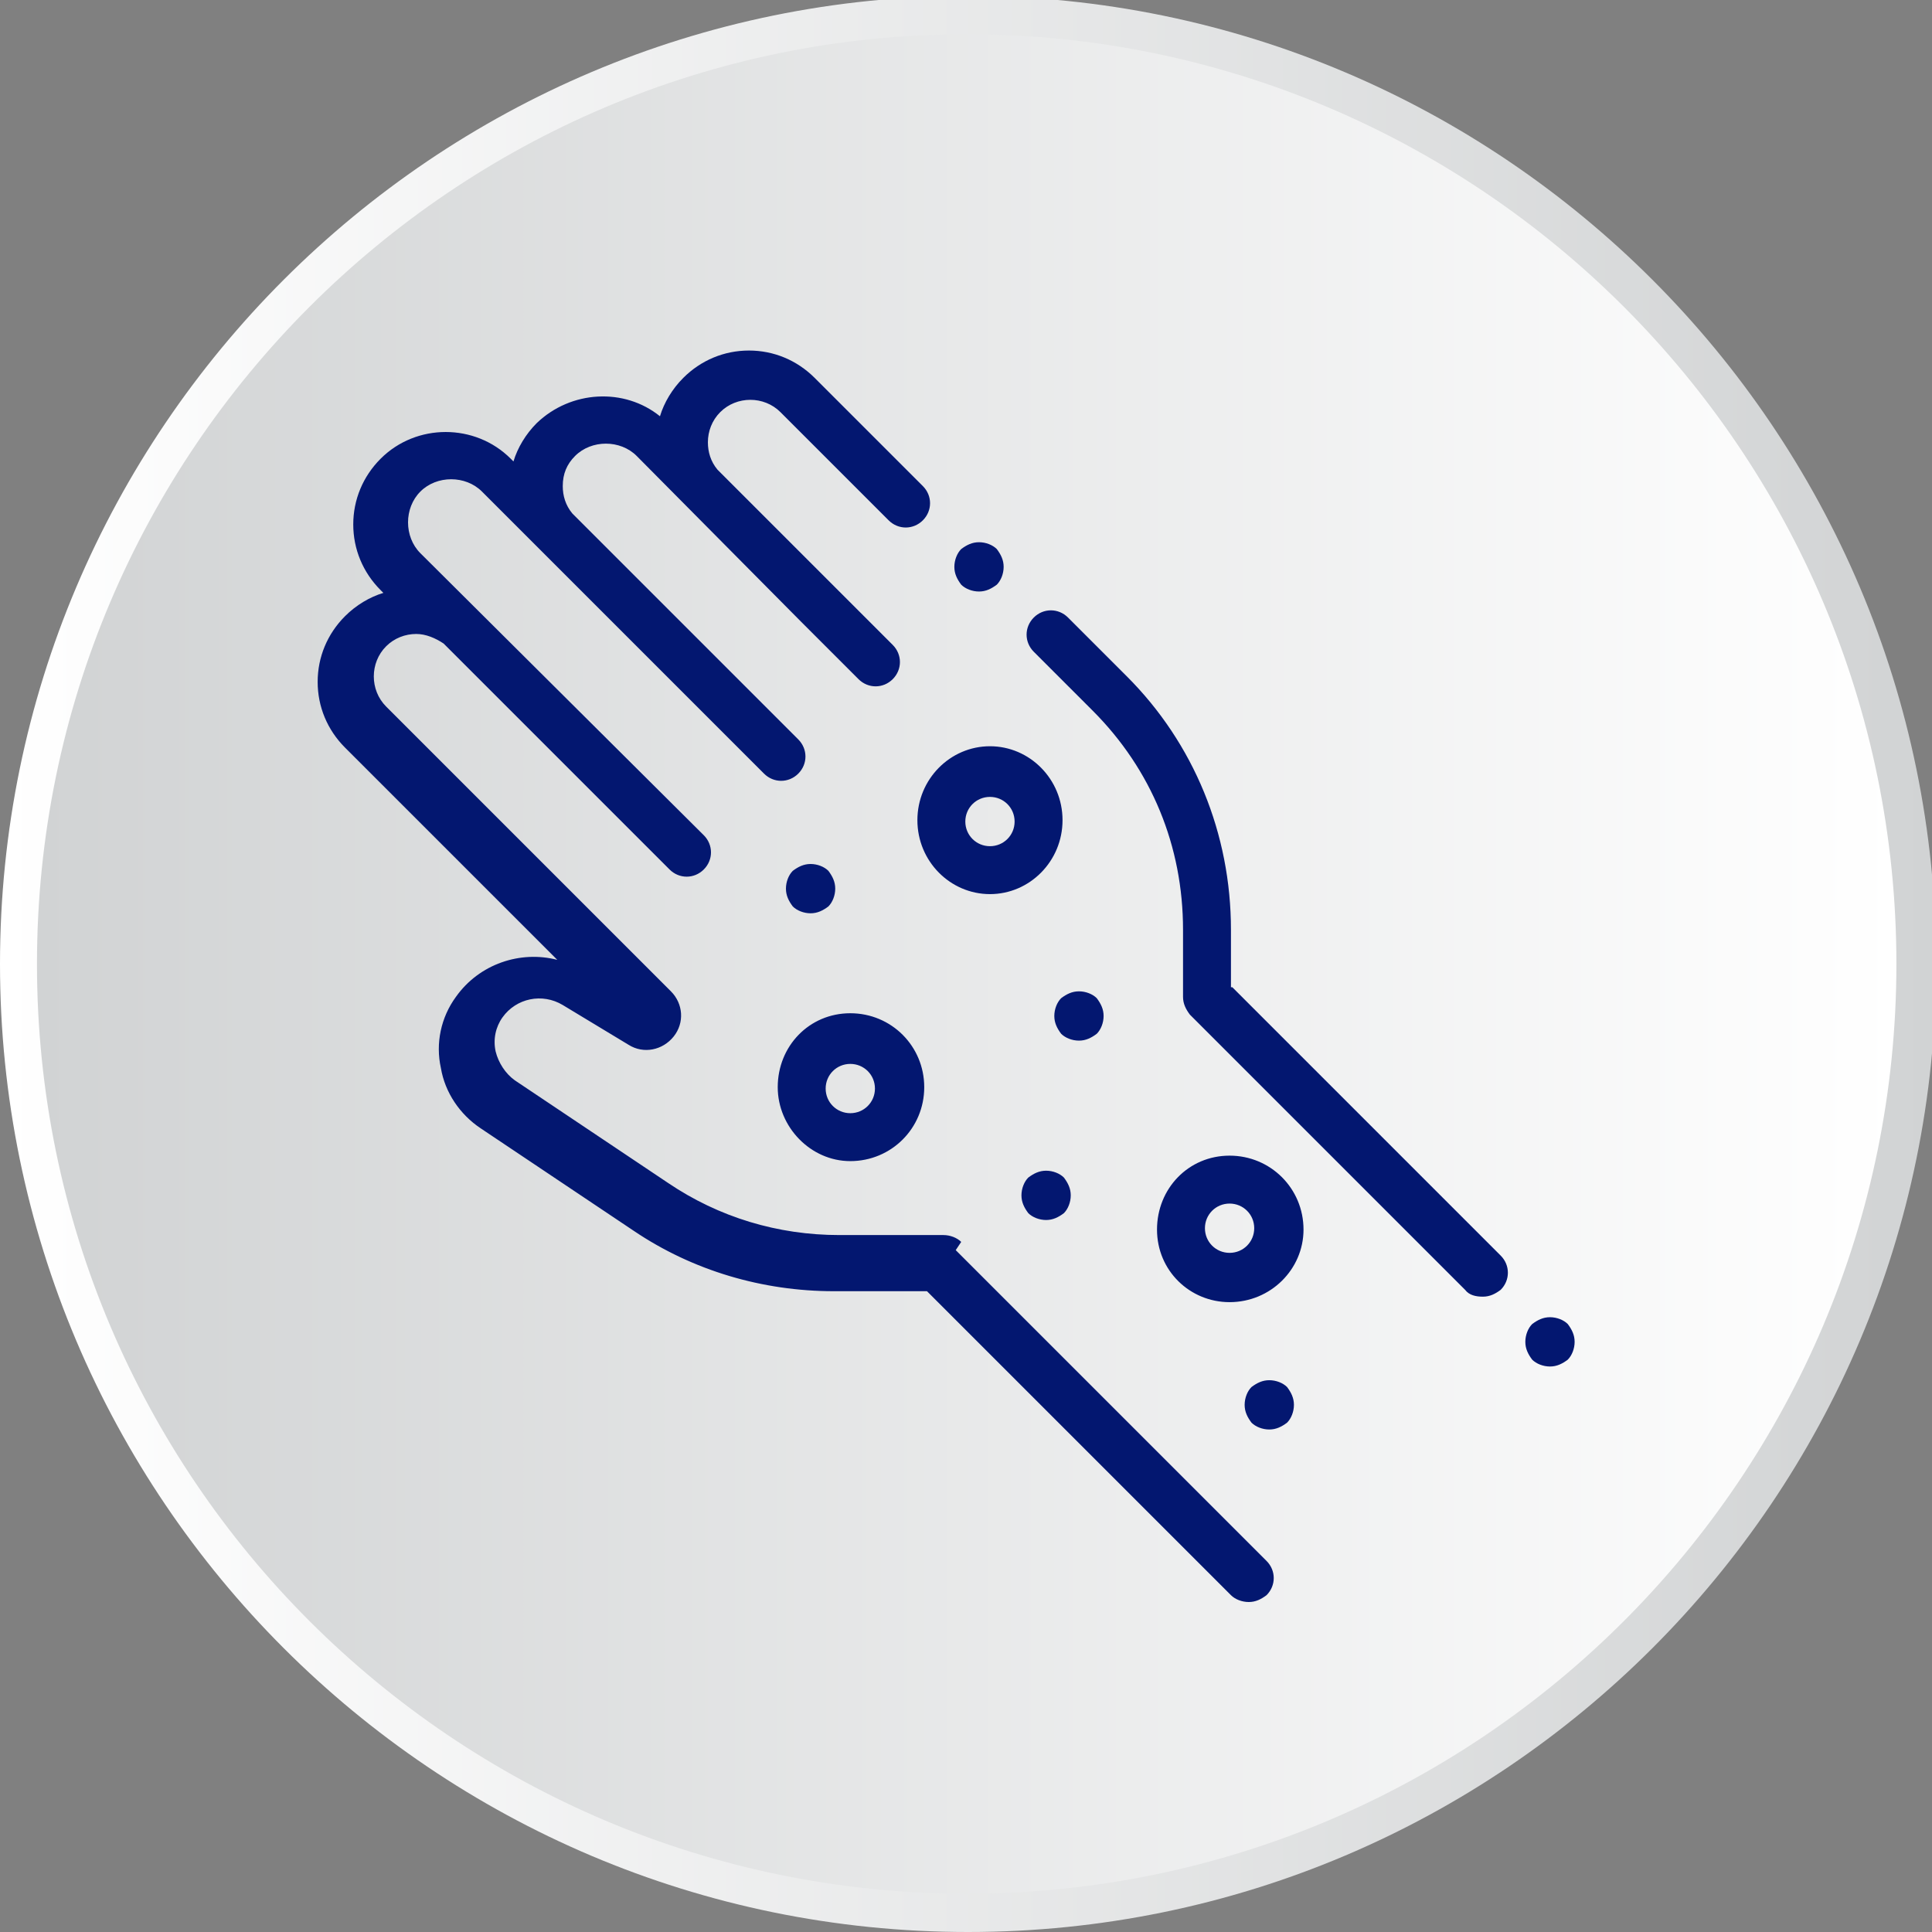 <?xml version="1.0" encoding="UTF-8"?>
<!DOCTYPE svg PUBLIC "-//W3C//DTD SVG 1.1//EN" "http://www.w3.org/Graphics/SVG/1.1/DTD/svg11.dtd">
<!-- Creator: CorelDRAW X5 -->
<svg xmlns="http://www.w3.org/2000/svg" xml:space="preserve" width="150px" height="150px" style="shape-rendering:geometricPrecision; text-rendering:geometricPrecision; image-rendering:optimizeQuality; fill-rule:evenodd; clip-rule:evenodd"
viewBox="0 0 1411 1411"
 xmlns:xlink="http://www.w3.org/1999/xlink">
 <rect x="0" y="0" width="1411" height="1411" fill="#808080" stroke="none"/>
 <defs>
  <style type="text/css">
   <![CDATA[
    .fil2 {fill:#031770;fill-rule:nonzero}
    .fil1 {fill:url(#id0)}
    .fil0 {fill:url(#id1)}
   ]]>
  </style>
  <linearGradient id="id0" gradientUnits="userSpaceOnUse" x1="27.18" y1="704.47" x2="1386.12" y2="704.47">
   <stop offset="0" style="stop-color:#D1D3D4"/>
   <stop offset="1" style="stop-color:white"/>
  </linearGradient>
  <linearGradient id="id1" gradientUnits="userSpaceOnUse" x1="0.01" y1="704.45" x2="1413.29" y2="704.45">
   <stop offset="0" style="stop-color:white"/>
   <stop offset="1" style="stop-color:#D1D3D4"/>
  </linearGradient>
 </defs>
 <g id="Vrstva_x0020_1">
  <path class="fil0" d="M0 704c0,390 317,707 707,707 390,0 707,-317 707,-707 0,-390 -317,-707 -707,-707 -390,0 -707,317 -707,707zm707 -707l0 0z"/>
  <path class="fil1" d="M27 704c0,375 305,679 679,679 375,0 679,-305 679,-679l0 0c0,-375 -305,-679 -679,-679 -375,0 -679,305 -679,679l0 0z"/>
  <path class="fil2" d="M1145 967c-3,-3 -8,-5 -13,-5 -5,0 -9,2 -13,5 -3,3 -5,8 -5,13 0,5 2,9 5,13 3,3 8,5 13,5 5,0 9,-2 13,-5 3,-3 5,-8 5,-13 0,-5 -2,-9 -5,-13zm-246 -246l0 -42c0,-70 -27,-136 -76,-185l-43 -43c-7,-7 -18,-7 -25,0 -7,7 -7,18 0,25l43 43c43,43 66,99 66,160l0 49c0,5 2,9 5,13l201 201c3,4 8,5 13,5 5,0 9,-2 13,-5 7,-7 7,-18 0,-25l-196 -196zm-197 186c-3,-3 -8,-5 -13,-5l0 0 -76 0 0 0c-45,0 -88,-13 -125,-38l-112 -75c-7,-5 -12,-13 -14,-21 -2,-9 0,-18 5,-25 10,-14 29,-18 44,-9l48 29c11,7 25,4 33,-6 8,-10 7,-24 -2,-33l-208 -208c-6,-6 -9,-14 -9,-22 0,-8 3,-16 9,-22 6,-6 14,-9 22,-9 7,0 14,3 20,7l165 165c7,7 18,7 25,0 7,-7 7,-18 0,-25l-207 -206c-12,-12 -12,-33 0,-45 12,-12 33,-12 45,0l206 206c7,7 18,7 25,0 7,-7 7,-18 0,-25l-165 -165c-5,-6 -7,-13 -7,-20 0,-9 3,-16 9,-22 12,-12 33,-12 45,0l120 121c1,1 42,42 42,42 7,7 18,7 25,0 7,-7 7,-18 0,-25l-128 -128c-5,-6 -7,-13 -7,-20 0,-8 3,-16 9,-22 6,-6 14,-9 22,-9 8,0 16,3 22,9l79 79c7,7 18,7 25,0 7,-7 7,-18 0,-25l-79 -79c-13,-13 -30,-20 -48,-20 -18,0 -35,7 -48,20 -8,8 -14,18 -17,28 -26,-21 -65,-19 -90,5 -8,8 -14,18 -17,28l-2 -2c-26,-26 -69,-26 -95,0 -13,13 -20,30 -20,48 0,18 7,35 20,48l2 2c-10,3 -20,9 -28,17 -13,13 -20,30 -20,48l0 0c0,18 7,35 20,48l155 155c-27,-7 -57,3 -74,27 -11,15 -15,34 -11,52 3,18 14,34 29,44l112 75c43,29 94,44 146,44l68 0 222 222c3,3 8,5 13,5 5,0 9,-2 13,-5 7,-7 7,-18 0,-25l-227 -227zm21 -325c10,0 18,8 18,18 0,10 -8,18 -18,18 -10,0 -18,-8 -18,-18 0,-10 8,-18 18,-18zm0 71c29,0 53,-24 53,-54 0,-30 -24,-54 -53,-54 -29,0 -53,24 -53,54 0,30 24,54 53,54zm-102 124c10,0 18,8 18,18 0,10 -8,18 -18,18 -10,0 -18,-8 -18,-18 0,-10 8,-18 18,-18zm0 71c30,0 54,-24 54,-54 0,-30 -24,-54 -54,-54 -30,0 -53,24 -53,54 0,29 24,54 53,54zm277 67c-10,0 -18,-8 -18,-18 0,-10 8,-18 18,-18 10,0 18,8 18,18 0,10 -8,18 -18,18zm0 -71c-30,0 -53,24 -53,54 0,30 24,53 53,53 30,0 54,-24 54,-53 0,-30 -24,-54 -54,-54zm-293 -182c3,-3 5,-8 5,-13 0,-5 -2,-9 -5,-13 -3,-3 -8,-5 -13,-5 -5,0 -9,2 -13,5 -3,3 -5,8 -5,13 0,5 2,9 5,13 3,3 8,5 13,5 5,0 9,-2 13,-5zm196 93c3,-3 5,-8 5,-13 0,-5 -2,-9 -5,-13 -3,-3 -8,-5 -13,-5 -5,0 -9,2 -13,5 -3,3 -5,8 -5,13 0,5 2,9 5,13 3,3 8,5 13,5 5,0 9,-2 13,-5zm-50 105c-3,3 -5,8 -5,13 0,5 2,9 5,13 3,3 8,5 13,5 5,0 9,-2 13,-5 3,-3 5,-8 5,-13 0,-5 -2,-9 -5,-13 -3,-3 -8,-5 -13,-5 -5,0 -9,2 -13,5zm176 148c-5,0 -9,2 -13,5 -3,3 -5,8 -5,13 0,5 2,9 5,13 3,3 8,5 13,5 5,0 9,-2 13,-5 3,-3 5,-8 5,-13 0,-5 -2,-9 -5,-13 -3,-3 -8,-5 -13,-5zm-212 -576c5,0 9,-2 13,-5 3,-3 5,-8 5,-13 0,-5 -2,-9 -5,-13 -3,-3 -8,-5 -13,-5 -5,0 -9,2 -13,5 -3,3 -5,8 -5,13 0,5 2,9 5,13 3,3 8,5 13,5z"/>
 </g>
</svg>
